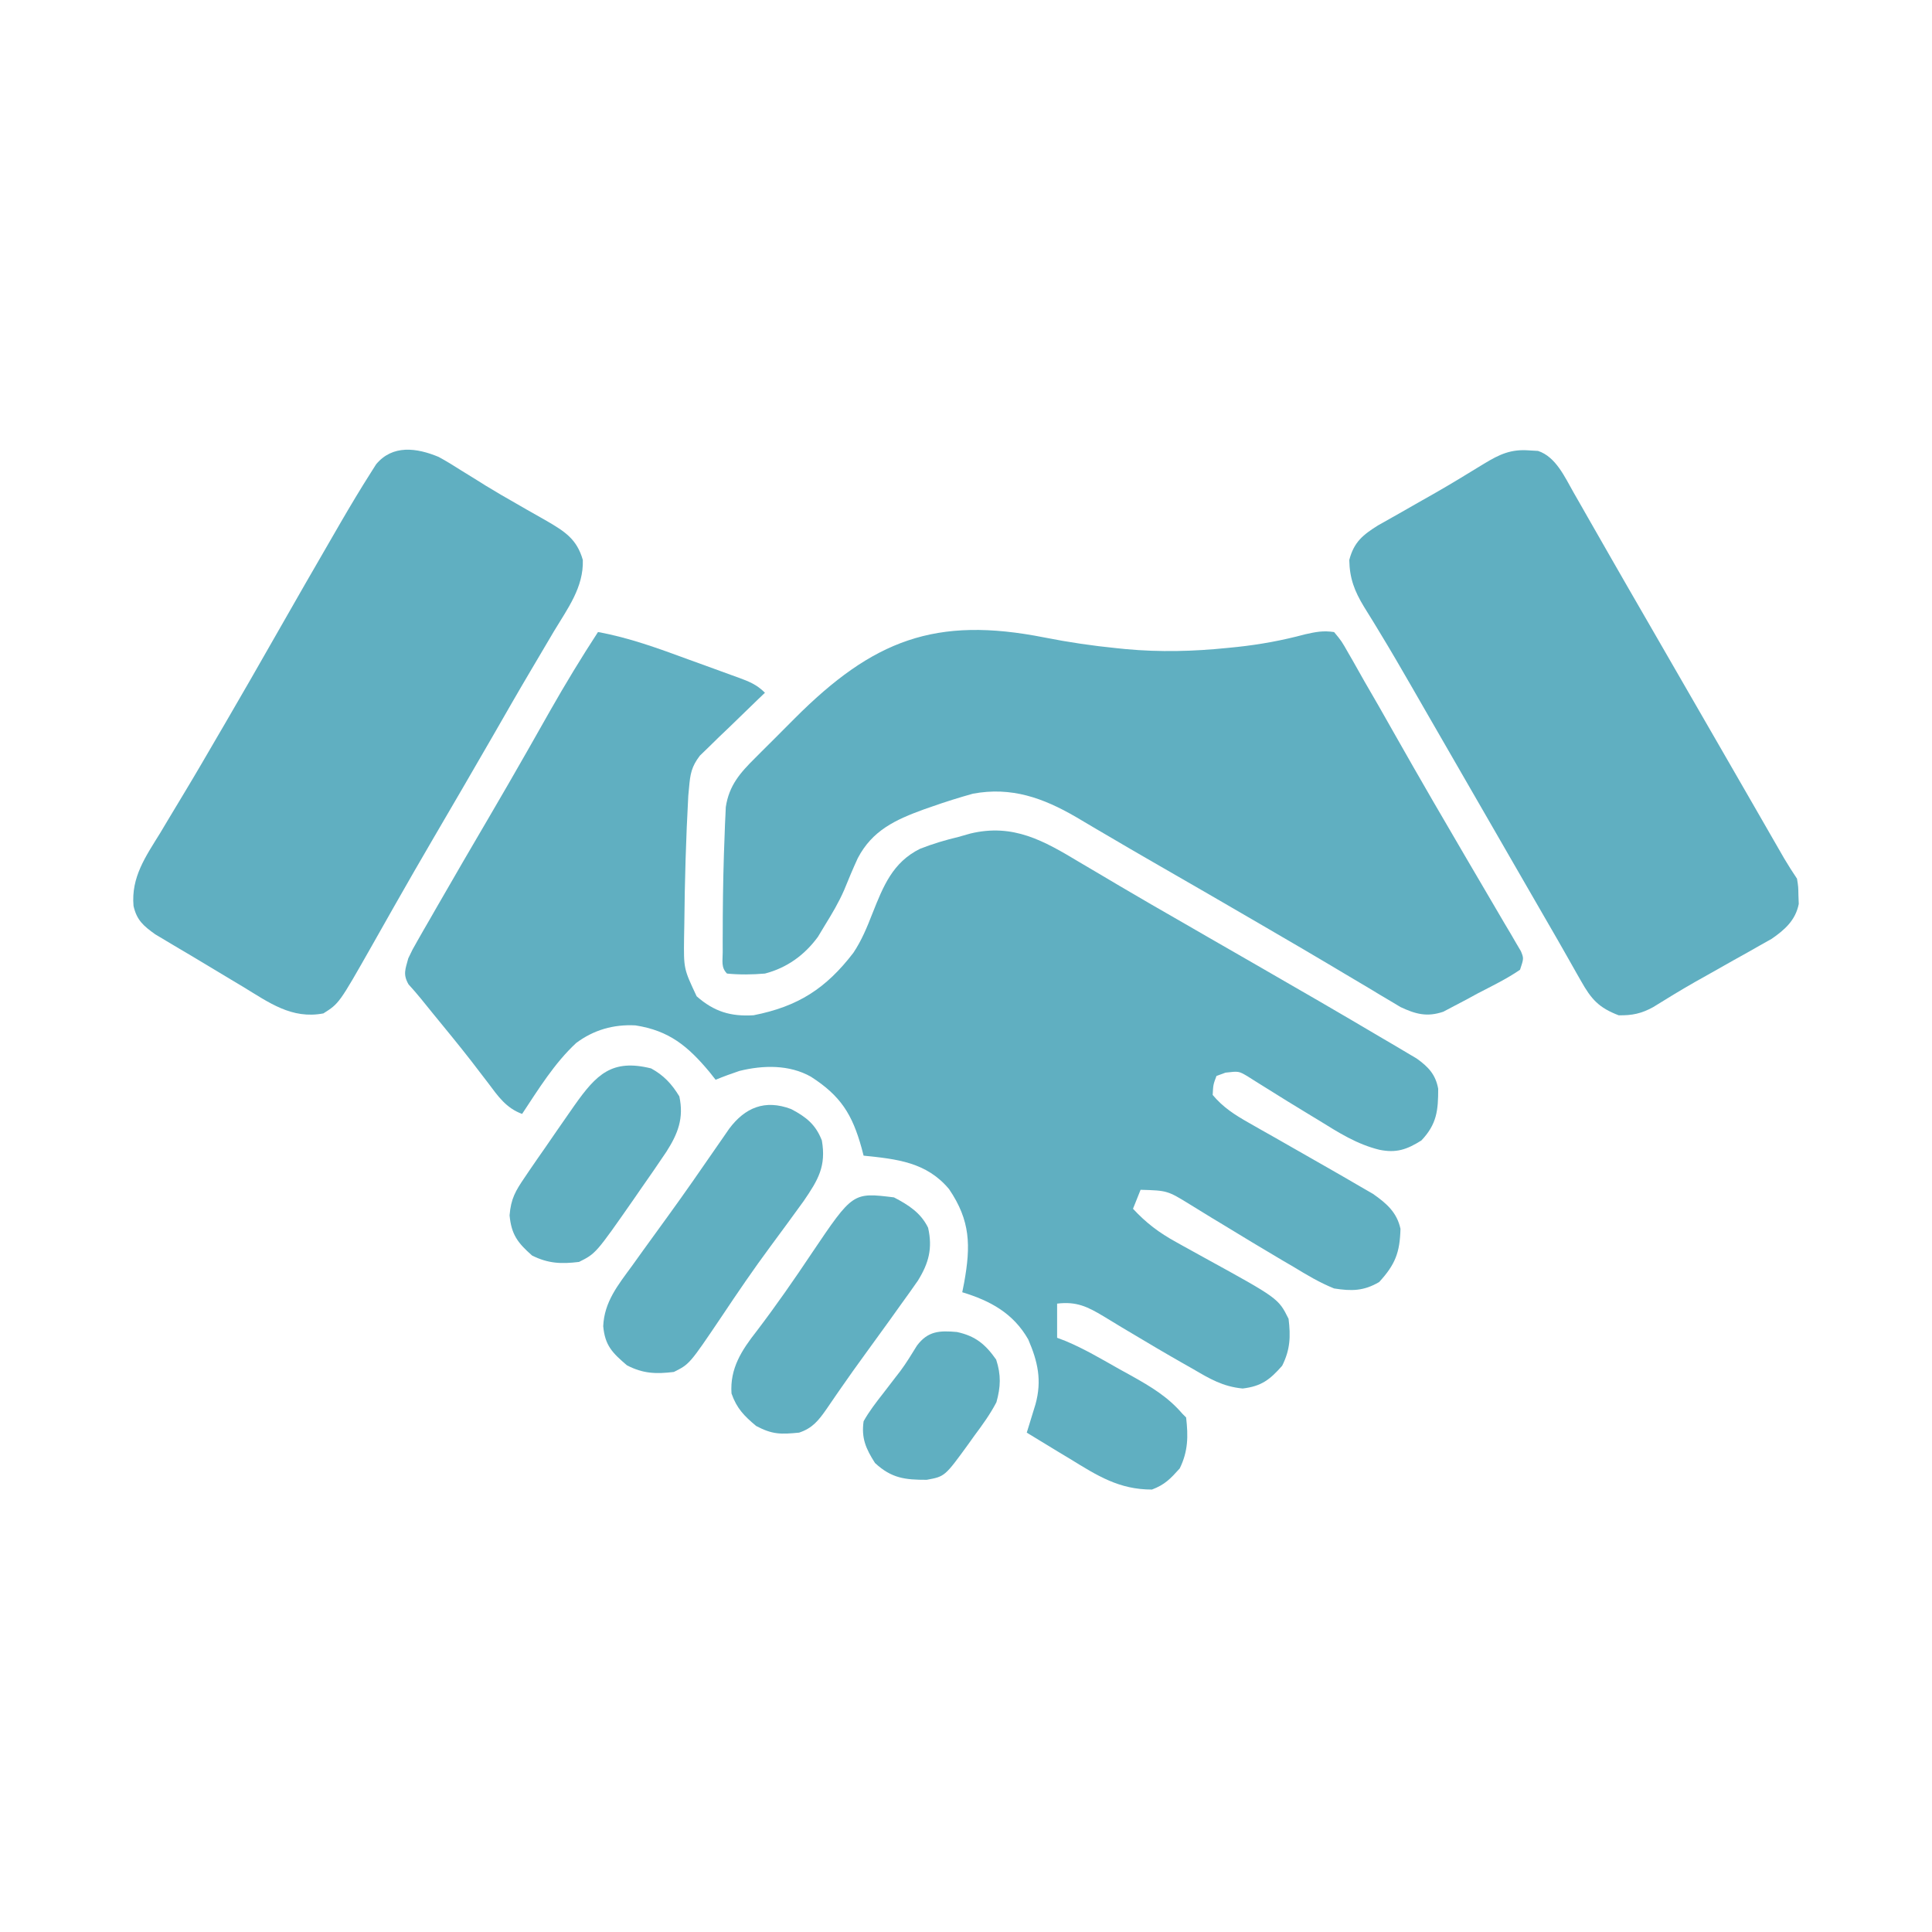 <svg width="232" height="232" viewBox="0 0 232 232" fill="none" xmlns="http://www.w3.org/2000/svg">
<path d="M71.809 75.896C75.552 76.576 79.034 77.855 82.593 79.162C83.634 79.544 84.677 79.92 85.721 80.296C86.385 80.537 87.048 80.779 87.712 81.022C88.023 81.134 88.334 81.246 88.655 81.361C89.958 81.844 90.862 82.192 91.857 83.186C91.597 83.434 91.337 83.682 91.07 83.938C89.893 85.067 88.725 86.205 87.557 87.344C87.148 87.734 86.739 88.124 86.317 88.526C85.928 88.907 85.539 89.289 85.138 89.683C84.598 90.205 84.598 90.205 84.046 90.738C83.037 92.056 82.885 92.939 82.744 94.577C82.713 94.903 82.683 95.228 82.651 95.563C82.37 100.69 82.223 105.817 82.175 110.951C82.16 111.773 82.16 111.773 82.145 112.611C82.099 116.326 82.099 116.326 83.656 119.637C85.753 121.485 87.746 122.083 90.49 121.915C95.853 120.857 99.189 118.694 102.471 114.421C103.482 112.907 104.116 111.346 104.777 109.656C106.073 106.394 107.207 103.551 110.471 101.93C111.989 101.329 113.508 100.88 115.094 100.5C115.806 100.298 115.806 100.298 116.532 100.091C121.661 98.866 125.307 100.935 129.646 103.547C130.434 104.012 131.222 104.477 132.011 104.941C132.824 105.421 133.636 105.903 134.448 106.385C136.943 107.865 139.461 109.306 141.977 110.752C142.963 111.321 143.95 111.891 144.937 112.461C146.915 113.602 148.896 114.741 150.878 115.878C155.968 118.8 161.046 121.744 166.097 124.734C166.583 125.019 167.069 125.303 167.57 125.596C168.018 125.863 168.467 126.13 168.929 126.406C169.323 126.639 169.718 126.872 170.125 127.113C171.524 128.115 172.388 129.027 172.702 130.739C172.706 133.325 172.545 134.992 170.682 136.951C168.921 138.056 167.663 138.479 165.645 138.069C162.95 137.411 160.746 136.009 158.408 134.559C157.987 134.303 157.565 134.048 157.131 133.785C155.445 132.762 153.763 131.733 152.096 130.68C151.694 130.429 151.292 130.179 150.878 129.921C150.519 129.694 150.161 129.467 149.792 129.234C148.747 128.621 148.747 128.621 147.16 128.807C146.803 128.938 146.445 129.07 146.077 129.205C145.686 130.25 145.686 130.25 145.622 131.483C146.871 132.981 148.288 133.881 149.974 134.835C150.468 135.117 150.962 135.398 151.471 135.689C152.255 136.13 152.255 136.13 153.054 136.581C153.592 136.887 154.129 137.194 154.666 137.502C156.207 138.383 157.749 139.262 159.291 140.141C160.643 140.912 161.991 141.689 163.335 142.476C163.841 142.768 164.347 143.061 164.869 143.362C166.488 144.495 167.742 145.574 168.174 147.559C168.099 150.391 167.557 151.836 165.613 153.952C163.766 155.036 162.302 155.055 160.202 154.721C158.473 154.027 156.922 153.096 155.333 152.129C154.883 151.866 154.433 151.604 153.969 151.333C151.6 149.942 149.254 148.513 146.907 147.085C146.232 146.678 146.232 146.678 145.543 146.263C144.682 145.741 143.825 145.214 142.971 144.681C140.188 142.966 140.188 142.966 136.965 142.874C136.664 143.626 136.363 144.378 136.054 145.152C137.646 146.868 139.185 148.026 141.233 149.152C141.505 149.304 141.778 149.456 142.058 149.613C142.921 150.095 143.787 150.571 144.654 151.047C153.507 155.911 153.507 155.911 154.735 158.366C154.994 160.496 154.934 162.067 153.966 164.004C152.486 165.684 151.474 166.466 149.226 166.736C146.844 166.51 145.269 165.57 143.23 164.375C142.64 164.041 142.64 164.041 142.038 163.7C139.978 162.53 137.94 161.324 135.908 160.107C135.327 159.762 135.327 159.762 134.735 159.41C133.997 158.97 133.262 158.524 132.531 158.072C130.59 156.91 129.279 156.258 126.941 156.543C126.941 157.897 126.941 159.25 126.941 160.644C127.267 160.768 127.592 160.891 127.928 161.018C130.204 161.965 132.313 163.224 134.459 164.432C134.929 164.691 135.4 164.95 135.884 165.217C138.219 166.529 140.225 167.719 141.977 169.757C142.127 169.907 142.277 170.057 142.432 170.212C142.692 172.475 142.676 174.274 141.664 176.335C140.548 177.571 139.891 178.28 138.332 178.869C134.403 178.877 131.79 177.22 128.507 175.196C128.004 174.894 127.501 174.592 126.983 174.28C125.75 173.538 124.521 172.79 123.296 172.035C123.44 171.569 123.44 171.569 123.588 171.094C123.713 170.686 123.838 170.277 123.967 169.856C124.091 169.452 124.216 169.048 124.344 168.631C125.134 165.773 124.624 163.502 123.474 160.842C121.676 157.695 118.918 156.199 115.55 155.176C115.664 154.599 115.664 154.599 115.781 154.009C116.573 149.601 116.547 146.592 113.966 142.794C111.264 139.559 107.714 139.183 103.703 138.774C103.626 138.476 103.548 138.179 103.469 137.873C102.341 133.807 100.953 131.592 97.38 129.296C94.782 127.828 91.641 127.898 88.794 128.6C87.826 128.925 86.877 129.27 85.934 129.661C85.569 129.199 85.569 129.199 85.197 128.728C82.602 125.622 80.362 123.763 76.307 123.131C73.679 122.992 71.291 123.675 69.193 125.242C66.568 127.679 64.664 130.794 62.696 133.762C60.774 133.06 59.807 131.64 58.624 130.06C58.184 129.485 57.743 128.911 57.302 128.337C56.954 127.883 56.954 127.883 56.599 127.42C55.072 125.455 53.486 123.537 51.911 121.611C51.448 121.043 50.986 120.474 50.528 119.903C50.054 119.322 49.558 118.759 49.056 118.202C48.369 117.006 48.674 116.393 49.027 115.081C49.522 114.034 49.522 114.034 50.143 112.95C50.376 112.541 50.609 112.132 50.849 111.711C51.103 111.272 51.357 110.834 51.619 110.382C51.884 109.919 52.149 109.456 52.422 108.979C54.541 105.285 56.688 101.607 58.842 97.933C60.323 95.403 61.791 92.865 63.241 90.316C63.483 89.891 63.483 89.891 63.73 89.457C64.512 88.082 65.293 86.706 66.071 85.329C67.893 82.122 69.796 78.986 71.809 75.896Z" fill="#60AFC1"/>
<path d="M125.419 76.551C128.312 77.122 131.184 77.549 134.118 77.838C134.654 77.892 134.654 77.892 135.201 77.948C139.281 78.324 143.288 78.225 147.36 77.809C147.754 77.77 148.147 77.731 148.553 77.69C151.35 77.39 154.008 76.899 156.727 76.168C158.015 75.881 158.892 75.702 160.203 75.901C161.101 76.984 161.101 76.984 161.951 78.484C162.183 78.885 162.183 78.885 162.42 79.294C162.903 80.133 163.376 80.979 163.848 81.824C164.423 82.819 164.999 83.814 165.574 84.809C166.158 85.836 166.74 86.863 167.322 87.89C167.961 89.014 168.601 90.138 169.241 91.261C169.48 91.681 169.48 91.681 169.724 92.11C171.278 94.834 172.857 97.543 174.441 100.249C174.957 101.133 175.473 102.017 175.988 102.901C176.766 104.235 177.546 105.567 178.331 106.896C179.117 108.228 179.898 109.564 180.678 110.9C180.918 111.302 181.158 111.705 181.405 112.12C181.621 112.491 181.836 112.862 182.057 113.244C182.248 113.568 182.439 113.892 182.636 114.226C182.985 115.086 182.985 115.086 182.529 116.453C180.92 117.554 179.16 118.402 177.432 119.3C176.957 119.559 176.482 119.817 175.993 120.083C175.3 120.446 175.3 120.446 174.593 120.817C173.96 121.151 173.96 121.151 173.314 121.492C171.371 122.15 170.001 121.787 168.175 120.929C167.801 120.704 167.427 120.48 167.041 120.249C166.613 119.996 166.185 119.742 165.744 119.481C165.287 119.205 164.831 118.93 164.361 118.645C163.373 118.059 162.386 117.473 161.399 116.887C160.896 116.587 160.393 116.286 159.875 115.977C157.583 114.61 155.276 113.267 152.97 111.925C152.523 111.664 152.076 111.403 151.615 111.134C147.242 108.584 142.859 106.05 138.469 103.528C136.601 102.454 134.74 101.369 132.884 100.274C132.457 100.024 132.03 99.774 131.59 99.517C130.801 99.055 130.014 98.591 129.23 98.121C125.269 95.817 121.449 94.448 116.834 95.308C115.17 95.772 113.533 96.285 111.906 96.86C111.594 96.968 111.282 97.076 110.961 97.187C107.518 98.439 104.745 99.716 102.998 103.066C102.422 104.319 101.891 105.588 101.373 106.866C100.728 108.354 99.914 109.721 99.062 111.099C98.783 111.562 98.504 112.025 98.217 112.501C96.614 114.69 94.499 116.221 91.858 116.908C90.329 117.035 88.828 117.06 87.301 116.908C86.565 116.172 86.787 115.37 86.785 114.352C86.784 113.909 86.783 113.466 86.782 113.009C86.784 112.529 86.787 112.049 86.789 111.555C86.79 111.066 86.792 110.577 86.793 110.074C86.814 106.778 86.881 103.486 87.017 100.192C87.031 99.798 87.045 99.404 87.059 98.998C87.086 98.444 87.086 98.444 87.113 97.88C87.127 97.561 87.141 97.242 87.156 96.912C87.548 94.312 88.88 92.8 90.701 91.001C90.95 90.751 91.198 90.501 91.454 90.244C91.982 89.715 92.511 89.188 93.042 88.663C93.837 87.875 94.625 87.081 95.412 86.285C104.835 76.843 112.337 73.959 125.419 76.551Z" fill="#60AFC1"/>
<path d="M183.639 54.086C184.16 54.116 184.16 54.116 184.691 54.147C186.832 54.852 187.906 57.289 188.973 59.161C189.374 59.86 189.374 59.86 189.783 60.573C190.067 61.073 190.352 61.573 190.645 62.088C190.948 62.618 191.251 63.148 191.554 63.677C192.184 64.776 192.812 65.875 193.44 66.975C194.882 69.499 196.338 72.016 197.792 74.533C198.362 75.52 198.932 76.507 199.501 77.495C199.783 77.983 200.065 78.472 200.355 78.975C202.918 83.418 202.918 83.418 203.774 84.901C204.339 85.88 204.903 86.859 205.468 87.837C206.806 90.155 208.143 92.473 209.478 94.793C210.11 95.891 210.742 96.989 211.375 98.087C211.822 98.865 212.269 99.642 212.716 100.42C212.986 100.889 213.257 101.358 213.535 101.841C213.892 102.461 213.892 102.461 214.256 103.095C214.742 103.917 215.26 104.721 215.79 105.516C215.943 106.466 215.943 106.466 215.961 107.509C215.974 107.851 215.987 108.193 216 108.545C215.618 110.492 214.338 111.64 212.745 112.738C212.288 112.995 211.83 113.252 211.358 113.516C210.596 113.949 210.596 113.949 209.819 114.391C209.284 114.689 208.75 114.986 208.215 115.284C207.174 115.871 206.134 116.459 205.093 117.048C204.591 117.329 204.089 117.611 203.571 117.902C201.862 118.877 200.184 119.898 198.514 120.939C197.109 121.715 195.974 121.95 194.375 121.919C191.99 121.012 191.084 119.992 189.847 117.79C189.68 117.497 189.512 117.204 189.339 116.902C188.954 116.228 188.572 115.552 188.193 114.875C187.471 113.594 186.735 112.32 185.998 111.048C184.528 108.512 183.065 105.973 181.604 103.433C180.168 100.936 178.728 98.442 177.289 95.948C175.552 92.939 173.817 89.929 172.083 86.919C171.789 86.408 171.494 85.898 171.191 85.372C170.612 84.365 170.032 83.358 169.454 82.351C168.194 80.162 166.926 77.981 165.611 75.825C165.398 75.472 165.184 75.12 164.964 74.756C164.578 74.123 164.188 73.491 163.793 72.863C162.654 70.987 162.06 69.447 162.025 67.243C162.59 65.084 163.658 64.232 165.478 63.09C166.335 62.597 167.197 62.112 168.062 61.633C168.97 61.115 169.877 60.597 170.784 60.079C171.23 59.827 171.676 59.575 172.136 59.315C174.186 58.147 176.197 56.915 178.209 55.682C180.084 54.546 181.436 53.915 183.639 54.086Z" fill="#60AFC1"/>
<path d="M52.672 54.867C53.581 55.361 54.45 55.893 55.321 56.452C55.989 56.866 56.658 57.279 57.327 57.692C57.677 57.912 58.027 58.131 58.387 58.356C59.574 59.084 60.776 59.777 61.986 60.465C62.398 60.703 62.811 60.94 63.235 61.185C64.038 61.647 64.844 62.105 65.653 62.557C67.799 63.813 69.278 64.73 69.987 67.245C70.093 70.531 68.154 73.083 66.513 75.816C66.203 76.341 65.894 76.865 65.585 77.39C64.944 78.48 64.301 79.569 63.656 80.656C62.163 83.177 60.71 85.721 59.251 88.261C56.825 92.471 54.38 96.67 51.925 100.863C50.449 103.39 48.988 105.925 47.543 108.471C47.38 108.759 47.216 109.047 47.047 109.343C46.249 110.748 45.453 112.153 44.661 113.56C40.726 120.497 40.726 120.497 38.833 121.693C35.022 122.419 32.293 120.382 29.151 118.475C28.423 118.041 28.423 118.041 27.681 117.598C26.722 117.024 25.764 116.448 24.808 115.87C23.719 115.211 22.625 114.561 21.527 113.917C21.002 113.605 20.477 113.292 19.952 112.979C19.299 112.59 19.299 112.59 18.634 112.192C17.239 111.19 16.421 110.507 16.034 108.784C15.732 105.334 17.489 102.861 19.24 100.022C19.554 99.498 19.867 98.974 20.179 98.449C20.82 97.374 21.466 96.301 22.116 95.23C23.509 92.922 24.863 90.592 26.217 88.261C26.476 87.819 26.734 87.376 27.001 86.921C29.05 83.412 31.068 79.887 33.08 76.357C35.44 72.22 37.807 68.088 40.2 63.97C40.453 63.532 40.706 63.094 40.967 62.643C42.124 60.656 43.304 58.683 44.539 56.742C44.745 56.416 44.952 56.091 45.164 55.755C47.136 53.377 50.037 53.767 52.672 54.867Z" fill="#60AFC1"/>
<path d="M95.004 133.18C96.817 134.133 97.953 135.041 98.692 136.953C99.224 140.041 98.255 141.67 96.522 144.203C95.201 146.026 93.877 147.846 92.532 149.653C90.489 152.408 88.563 155.238 86.659 158.091C82.807 163.805 82.807 163.805 80.922 164.747C78.777 165.009 77.221 164.955 75.283 163.95C73.533 162.45 72.652 161.587 72.436 159.251C72.564 156.31 74.23 154.29 75.91 151.989C76.346 151.382 76.781 150.775 77.216 150.167C78.208 148.786 79.207 147.411 80.208 146.038C82.224 143.262 84.177 140.443 86.124 137.619C86.377 137.254 86.631 136.89 86.891 136.514C87.114 136.191 87.336 135.869 87.565 135.537C89.462 133.011 91.837 131.986 95.004 133.18Z" fill="#60AFC1"/>
<path d="M107.349 143.785C109.091 144.689 110.58 145.642 111.449 147.43C112.004 149.886 111.537 151.665 110.225 153.781C109.581 154.712 108.927 155.629 108.26 156.543C107.803 157.182 107.346 157.822 106.89 158.462C105.88 159.871 104.862 161.275 103.839 162.674C102.878 163.991 101.933 165.317 101.005 166.658C100.801 166.951 100.597 167.245 100.387 167.547C100.008 168.093 99.632 168.641 99.26 169.192C98.305 170.561 97.566 171.504 95.958 172.035C93.763 172.247 92.763 172.272 90.803 171.237C89.352 170.022 88.471 169.127 87.842 167.336C87.632 164.321 89.072 162.125 90.861 159.846C93.19 156.784 95.374 153.643 97.51 150.442C102.409 143.178 102.409 143.178 107.349 143.785Z" fill="#60AFC1"/>
<path d="M78.189 128.298C79.697 129.119 80.685 130.184 81.578 131.659C82.14 134.284 81.408 136.14 80.011 138.322C79.009 139.829 77.971 141.309 76.936 142.793C76.664 143.187 76.393 143.581 76.113 143.987C71.554 150.524 71.554 150.524 69.532 151.536C67.402 151.796 65.831 151.735 63.893 150.767C62.176 149.254 61.407 148.253 61.191 145.945C61.356 143.925 61.901 143.007 63.039 141.341C63.219 141.074 63.398 140.808 63.584 140.533C64.192 139.638 64.811 138.753 65.431 137.867C65.906 137.176 66.382 136.486 66.857 135.795C67.339 135.099 67.823 134.404 68.307 133.709C68.536 133.38 68.766 133.051 69.002 132.712C71.618 129.015 73.486 127.127 78.189 128.298Z" fill="#60AFC1"/>
<path d="M114.911 159.95C117.146 160.436 118.327 161.425 119.622 163.264C120.224 165.103 120.166 166.552 119.651 168.39C118.898 169.829 117.974 171.105 117.003 172.405C116.759 172.746 116.516 173.088 116.265 173.44C113.459 177.301 113.459 177.301 111.282 177.7C108.69 177.704 107.056 177.52 105.071 175.68C103.973 173.96 103.417 172.696 103.704 170.668C104.373 169.472 105.196 168.414 106.039 167.336C106.505 166.73 106.971 166.123 107.436 165.517C107.66 165.228 107.884 164.938 108.114 164.64C108.845 163.659 109.468 162.623 110.111 161.584C111.429 159.83 112.802 159.766 114.911 159.95Z" fill="#60AFC1"/>
</svg>
